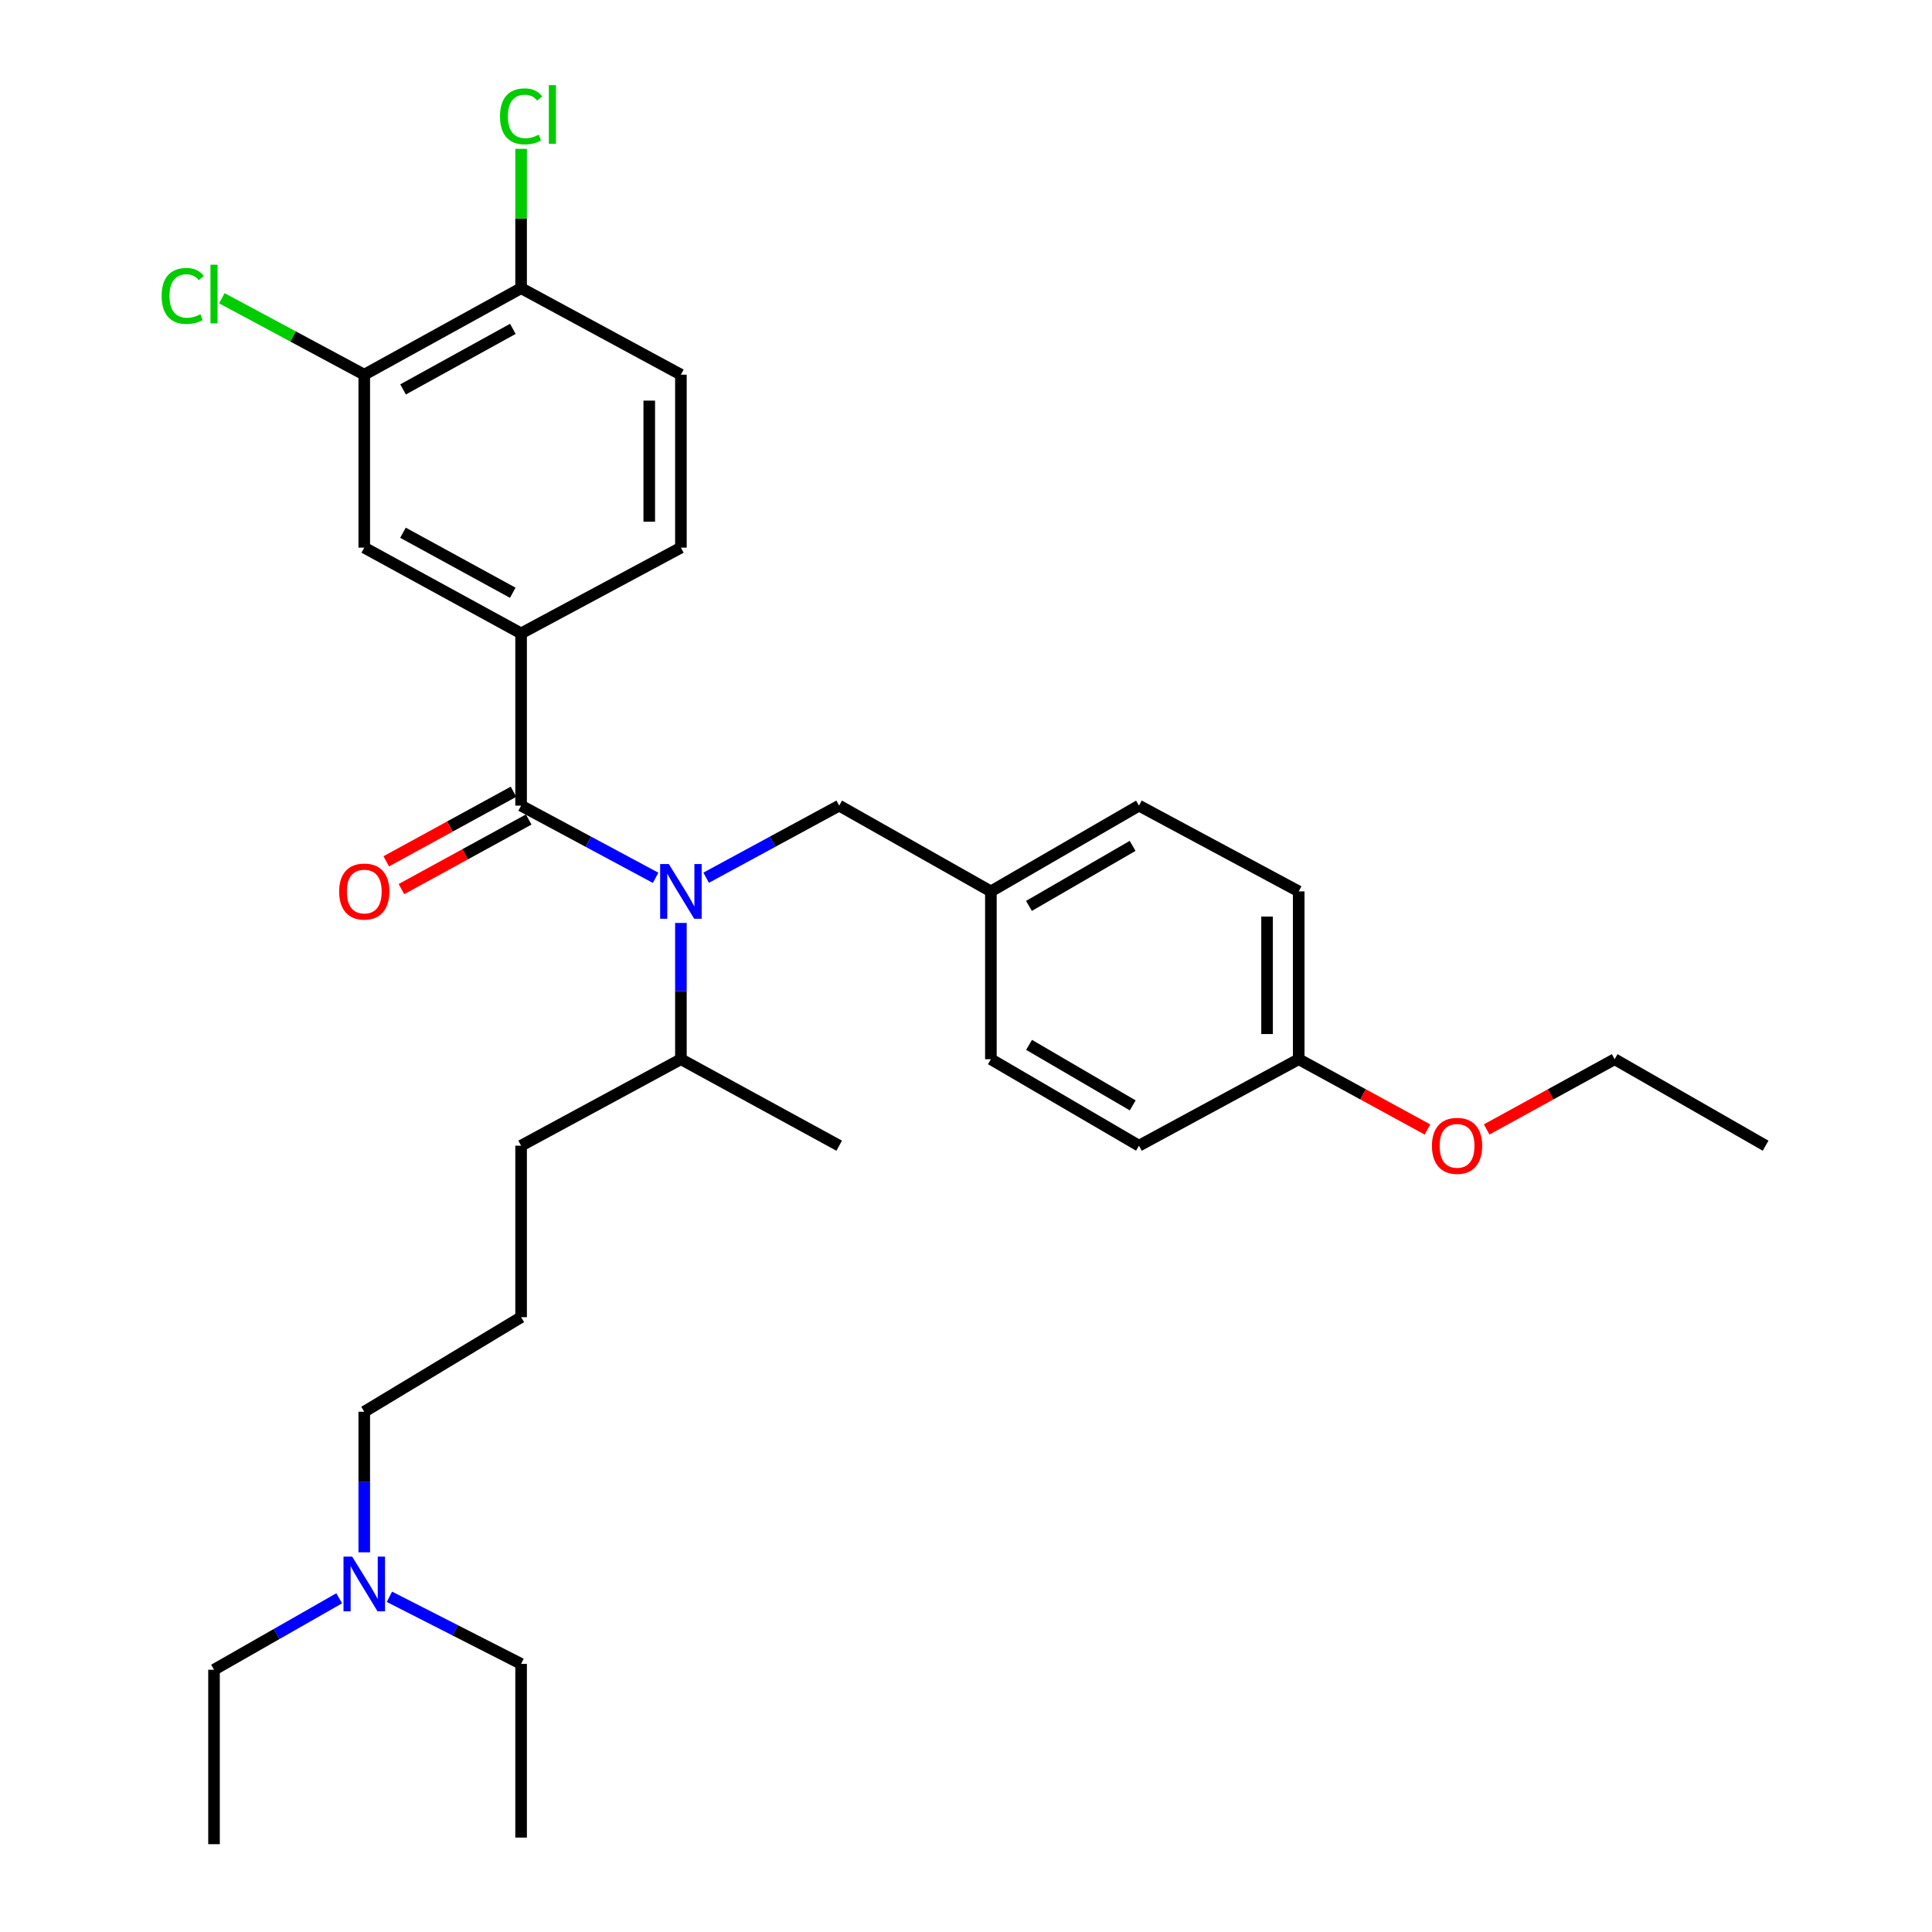 <?xml version='1.0' encoding='iso-8859-1'?>
<svg version='1.1' baseProfile='full'
              xmlns='http://www.w3.org/2000/svg'
                      xmlns:rdkit='http://www.rdkit.org/xml'
                      xmlns:xlink='http://www.w3.org/1999/xlink'
                  xml:space='preserve'
width='1000px' height='1000px' viewBox='0 0 1000 1000'>
<!-- END OF HEADER -->
<rect style='opacity:1.0;fill:#FFFFFF;stroke:none' width='1000' height='1000' x='0' y='0'> </rect>
<path class='bond-0' d='M 269.72,416.992 L 304.534,435.675' style='fill:none;fill-rule:evenodd;stroke:#000000;stroke-width:6px;stroke-linecap:butt;stroke-linejoin:miter;stroke-opacity:1' />
<path class='bond-0' d='M 304.534,435.675 L 339.349,454.358' style='fill:none;fill-rule:evenodd;stroke:#0000FF;stroke-width:6px;stroke-linecap:butt;stroke-linejoin:miter;stroke-opacity:1' />
<path class='bond-1' d='M 269.72,416.992 L 269.72,327.841' style='fill:none;fill-rule:evenodd;stroke:#000000;stroke-width:6px;stroke-linecap:butt;stroke-linejoin:miter;stroke-opacity:1' />
<path class='bond-5' d='M 265.79,409.805 L 232.857,427.813' style='fill:none;fill-rule:evenodd;stroke:#000000;stroke-width:6px;stroke-linecap:butt;stroke-linejoin:miter;stroke-opacity:1' />
<path class='bond-5' d='M 232.857,427.813 L 199.925,445.821' style='fill:none;fill-rule:evenodd;stroke:#FF0000;stroke-width:6px;stroke-linecap:butt;stroke-linejoin:miter;stroke-opacity:1' />
<path class='bond-5' d='M 273.65,424.179 L 240.717,442.187' style='fill:none;fill-rule:evenodd;stroke:#000000;stroke-width:6px;stroke-linecap:butt;stroke-linejoin:miter;stroke-opacity:1' />
<path class='bond-5' d='M 240.717,442.187 L 207.785,460.195' style='fill:none;fill-rule:evenodd;stroke:#FF0000;stroke-width:6px;stroke-linecap:butt;stroke-linejoin:miter;stroke-opacity:1' />
<path class='bond-4' d='M 365.505,454.3 L 399.937,435.646' style='fill:none;fill-rule:evenodd;stroke:#0000FF;stroke-width:6px;stroke-linecap:butt;stroke-linejoin:miter;stroke-opacity:1' />
<path class='bond-4' d='M 399.937,435.646 L 434.369,416.992' style='fill:none;fill-rule:evenodd;stroke:#000000;stroke-width:6px;stroke-linecap:butt;stroke-linejoin:miter;stroke-opacity:1' />
<path class='bond-9' d='M 352.436,477.713 L 352.436,512.98' style='fill:none;fill-rule:evenodd;stroke:#0000FF;stroke-width:6px;stroke-linecap:butt;stroke-linejoin:miter;stroke-opacity:1' />
<path class='bond-9' d='M 352.436,512.98 L 352.436,548.247' style='fill:none;fill-rule:evenodd;stroke:#000000;stroke-width:6px;stroke-linecap:butt;stroke-linejoin:miter;stroke-opacity:1' />
<path class='bond-2' d='M 269.72,327.841 L 188.542,283.453' style='fill:none;fill-rule:evenodd;stroke:#000000;stroke-width:6px;stroke-linecap:butt;stroke-linejoin:miter;stroke-opacity:1' />
<path class='bond-2' d='M 265.403,306.809 L 208.579,275.737' style='fill:none;fill-rule:evenodd;stroke:#000000;stroke-width:6px;stroke-linecap:butt;stroke-linejoin:miter;stroke-opacity:1' />
<path class='bond-7' d='M 269.72,327.841 L 352.436,283.453' style='fill:none;fill-rule:evenodd;stroke:#000000;stroke-width:6px;stroke-linecap:butt;stroke-linejoin:miter;stroke-opacity:1' />
<path class='bond-3' d='M 188.542,283.453 L 188.542,193.929' style='fill:none;fill-rule:evenodd;stroke:#000000;stroke-width:6px;stroke-linecap:butt;stroke-linejoin:miter;stroke-opacity:1' />
<path class='bond-11' d='M 188.542,193.929 L 151.683,174.149' style='fill:none;fill-rule:evenodd;stroke:#000000;stroke-width:6px;stroke-linecap:butt;stroke-linejoin:miter;stroke-opacity:1' />
<path class='bond-11' d='M 151.683,174.149 L 114.824,154.369' style='fill:none;fill-rule:evenodd;stroke:#00CC00;stroke-width:6px;stroke-linecap:butt;stroke-linejoin:miter;stroke-opacity:1' />
<path class='bond-30' d='M 188.542,193.929 L 269.72,149.158' style='fill:none;fill-rule:evenodd;stroke:#000000;stroke-width:6px;stroke-linecap:butt;stroke-linejoin:miter;stroke-opacity:1' />
<path class='bond-30' d='M 208.631,201.559 L 265.455,170.219' style='fill:none;fill-rule:evenodd;stroke:#000000;stroke-width:6px;stroke-linecap:butt;stroke-linejoin:miter;stroke-opacity:1' />
<path class='bond-10' d='M 434.369,416.992 L 512.88,461.381' style='fill:none;fill-rule:evenodd;stroke:#000000;stroke-width:6px;stroke-linecap:butt;stroke-linejoin:miter;stroke-opacity:1' />
<path class='bond-6' d='M 269.72,149.158 L 352.436,193.929' style='fill:none;fill-rule:evenodd;stroke:#000000;stroke-width:6px;stroke-linecap:butt;stroke-linejoin:miter;stroke-opacity:1' />
<path class='bond-12' d='M 269.72,149.158 L 269.72,113.098' style='fill:none;fill-rule:evenodd;stroke:#000000;stroke-width:6px;stroke-linecap:butt;stroke-linejoin:miter;stroke-opacity:1' />
<path class='bond-12' d='M 269.72,113.098 L 269.72,77.039' style='fill:none;fill-rule:evenodd;stroke:#00CC00;stroke-width:6px;stroke-linecap:butt;stroke-linejoin:miter;stroke-opacity:1' />
<path class='bond-8' d='M 352.436,283.453 L 352.436,193.929' style='fill:none;fill-rule:evenodd;stroke:#000000;stroke-width:6px;stroke-linecap:butt;stroke-linejoin:miter;stroke-opacity:1' />
<path class='bond-8' d='M 336.053,270.024 L 336.053,207.357' style='fill:none;fill-rule:evenodd;stroke:#000000;stroke-width:6px;stroke-linecap:butt;stroke-linejoin:miter;stroke-opacity:1' />
<path class='bond-22' d='M 352.436,548.247 L 269.72,593.009' style='fill:none;fill-rule:evenodd;stroke:#000000;stroke-width:6px;stroke-linecap:butt;stroke-linejoin:miter;stroke-opacity:1' />
<path class='bond-25' d='M 352.436,548.247 L 434.369,593.009' style='fill:none;fill-rule:evenodd;stroke:#000000;stroke-width:6px;stroke-linecap:butt;stroke-linejoin:miter;stroke-opacity:1' />
<path class='bond-15' d='M 512.88,461.381 L 512.88,548.247' style='fill:none;fill-rule:evenodd;stroke:#000000;stroke-width:6px;stroke-linecap:butt;stroke-linejoin:miter;stroke-opacity:1' />
<path class='bond-16' d='M 512.88,461.381 L 589.525,416.992' style='fill:none;fill-rule:evenodd;stroke:#000000;stroke-width:6px;stroke-linecap:butt;stroke-linejoin:miter;stroke-opacity:1' />
<path class='bond-16' d='M 532.587,468.9 L 586.239,437.828' style='fill:none;fill-rule:evenodd;stroke:#000000;stroke-width:6px;stroke-linecap:butt;stroke-linejoin:miter;stroke-opacity:1' />
<path class='bond-13' d='M 188.542,803.479 L 188.542,767.098' style='fill:none;fill-rule:evenodd;stroke:#0000FF;stroke-width:6px;stroke-linecap:butt;stroke-linejoin:miter;stroke-opacity:1' />
<path class='bond-13' d='M 188.542,767.098 L 188.542,730.717' style='fill:none;fill-rule:evenodd;stroke:#000000;stroke-width:6px;stroke-linecap:butt;stroke-linejoin:miter;stroke-opacity:1' />
<path class='bond-23' d='M 201.56,826.5 L 235.64,843.863' style='fill:none;fill-rule:evenodd;stroke:#0000FF;stroke-width:6px;stroke-linecap:butt;stroke-linejoin:miter;stroke-opacity:1' />
<path class='bond-23' d='M 235.64,843.863 L 269.72,861.226' style='fill:none;fill-rule:evenodd;stroke:#000000;stroke-width:6px;stroke-linecap:butt;stroke-linejoin:miter;stroke-opacity:1' />
<path class='bond-24' d='M 175.563,827.276 L 143.17,845.767' style='fill:none;fill-rule:evenodd;stroke:#0000FF;stroke-width:6px;stroke-linecap:butt;stroke-linejoin:miter;stroke-opacity:1' />
<path class='bond-24' d='M 143.17,845.767 L 110.777,864.257' style='fill:none;fill-rule:evenodd;stroke:#000000;stroke-width:6px;stroke-linecap:butt;stroke-linejoin:miter;stroke-opacity:1' />
<path class='bond-14' d='M 672.213,548.247 L 672.213,461.381' style='fill:none;fill-rule:evenodd;stroke:#000000;stroke-width:6px;stroke-linecap:butt;stroke-linejoin:miter;stroke-opacity:1' />
<path class='bond-14' d='M 655.83,535.217 L 655.83,474.411' style='fill:none;fill-rule:evenodd;stroke:#000000;stroke-width:6px;stroke-linecap:butt;stroke-linejoin:miter;stroke-opacity:1' />
<path class='bond-19' d='M 672.213,548.247 L 705.526,566.441' style='fill:none;fill-rule:evenodd;stroke:#000000;stroke-width:6px;stroke-linecap:butt;stroke-linejoin:miter;stroke-opacity:1' />
<path class='bond-19' d='M 705.526,566.441 L 738.839,584.634' style='fill:none;fill-rule:evenodd;stroke:#FF0000;stroke-width:6px;stroke-linecap:butt;stroke-linejoin:miter;stroke-opacity:1' />
<path class='bond-31' d='M 672.213,548.247 L 589.525,593.009' style='fill:none;fill-rule:evenodd;stroke:#000000;stroke-width:6px;stroke-linecap:butt;stroke-linejoin:miter;stroke-opacity:1' />
<path class='bond-17' d='M 512.88,548.247 L 589.525,593.009' style='fill:none;fill-rule:evenodd;stroke:#000000;stroke-width:6px;stroke-linecap:butt;stroke-linejoin:miter;stroke-opacity:1' />
<path class='bond-17' d='M 532.639,540.815 L 586.29,572.148' style='fill:none;fill-rule:evenodd;stroke:#000000;stroke-width:6px;stroke-linecap:butt;stroke-linejoin:miter;stroke-opacity:1' />
<path class='bond-18' d='M 589.525,416.992 L 672.213,461.381' style='fill:none;fill-rule:evenodd;stroke:#000000;stroke-width:6px;stroke-linecap:butt;stroke-linejoin:miter;stroke-opacity:1' />
<path class='bond-26' d='M 769.5,584.598 L 802.617,566.423' style='fill:none;fill-rule:evenodd;stroke:#FF0000;stroke-width:6px;stroke-linecap:butt;stroke-linejoin:miter;stroke-opacity:1' />
<path class='bond-26' d='M 802.617,566.423 L 835.734,548.247' style='fill:none;fill-rule:evenodd;stroke:#000000;stroke-width:6px;stroke-linecap:butt;stroke-linejoin:miter;stroke-opacity:1' />
<path class='bond-20' d='M 269.72,681.769 L 269.72,593.009' style='fill:none;fill-rule:evenodd;stroke:#000000;stroke-width:6px;stroke-linecap:butt;stroke-linejoin:miter;stroke-opacity:1' />
<path class='bond-21' d='M 269.72,681.769 L 188.542,730.717' style='fill:none;fill-rule:evenodd;stroke:#000000;stroke-width:6px;stroke-linecap:butt;stroke-linejoin:miter;stroke-opacity:1' />
<path class='bond-27' d='M 269.72,861.226 L 269.72,951.132' style='fill:none;fill-rule:evenodd;stroke:#000000;stroke-width:6px;stroke-linecap:butt;stroke-linejoin:miter;stroke-opacity:1' />
<path class='bond-28' d='M 110.777,864.257 L 110.777,954.545' style='fill:none;fill-rule:evenodd;stroke:#000000;stroke-width:6px;stroke-linecap:butt;stroke-linejoin:miter;stroke-opacity:1' />
<path class='bond-29' d='M 835.734,548.247 L 913.872,593.009' style='fill:none;fill-rule:evenodd;stroke:#000000;stroke-width:6px;stroke-linecap:butt;stroke-linejoin:miter;stroke-opacity:1' />
<path  class='atom-1' d='M 346.176 447.221
L 355.456 462.221
Q 356.376 463.701, 357.856 466.381
Q 359.336 469.061, 359.416 469.221
L 359.416 447.221
L 363.176 447.221
L 363.176 475.541
L 359.296 475.541
L 349.336 459.141
Q 348.176 457.221, 346.936 455.021
Q 345.736 452.821, 345.376 452.141
L 345.376 475.541
L 341.696 475.541
L 341.696 447.221
L 346.176 447.221
' fill='#0000FF'/>
<path  class='atom-6' d='M 175.542 461.461
Q 175.542 454.661, 178.902 450.861
Q 182.262 447.061, 188.542 447.061
Q 194.822 447.061, 198.182 450.861
Q 201.542 454.661, 201.542 461.461
Q 201.542 468.341, 198.142 472.261
Q 194.742 476.141, 188.542 476.141
Q 182.302 476.141, 178.902 472.261
Q 175.542 468.381, 175.542 461.461
M 188.542 472.941
Q 192.862 472.941, 195.182 470.061
Q 197.542 467.141, 197.542 461.461
Q 197.542 455.901, 195.182 453.101
Q 192.862 450.261, 188.542 450.261
Q 184.222 450.261, 181.862 453.061
Q 179.542 455.861, 179.542 461.461
Q 179.542 467.181, 181.862 470.061
Q 184.222 472.941, 188.542 472.941
' fill='#FF0000'/>
<path  class='atom-12' d='M 83.657 153.178
Q 83.657 146.138, 86.937 142.458
Q 90.257 138.738, 96.537 138.738
Q 102.377 138.738, 105.497 142.858
L 102.857 145.018
Q 100.577 142.018, 96.537 142.018
Q 92.257 142.018, 89.977 144.898
Q 87.737 147.738, 87.737 153.178
Q 87.737 158.778, 90.057 161.658
Q 92.417 164.538, 96.977 164.538
Q 100.097 164.538, 103.737 162.658
L 104.857 165.658
Q 103.377 166.618, 101.137 167.178
Q 98.897 167.738, 96.417 167.738
Q 90.257 167.738, 86.937 163.978
Q 83.657 160.218, 83.657 153.178
' fill='#00CC00'/>
<path  class='atom-12' d='M 108.937 137.018
L 112.617 137.018
L 112.617 167.378
L 108.937 167.378
L 108.937 137.018
' fill='#00CC00'/>
<path  class='atom-13' d='M 258.8 60.231
Q 258.8 53.191, 262.08 49.511
Q 265.4 45.791, 271.68 45.791
Q 277.52 45.791, 280.64 49.911
L 278 52.071
Q 275.72 49.071, 271.68 49.071
Q 267.4 49.071, 265.12 51.951
Q 262.88 54.791, 262.88 60.231
Q 262.88 65.831, 265.2 68.711
Q 267.56 71.591, 272.12 71.591
Q 275.24 71.591, 278.88 69.711
L 280 72.711
Q 278.52 73.671, 276.28 74.231
Q 274.04 74.791, 271.56 74.791
Q 265.4 74.791, 262.08 71.031
Q 258.8 67.271, 258.8 60.231
' fill='#00CC00'/>
<path  class='atom-13' d='M 284.08 44.071
L 287.76 44.071
L 287.76 74.431
L 284.08 74.431
L 284.08 44.071
' fill='#00CC00'/>
<path  class='atom-14' d='M 182.282 805.708
L 191.562 820.708
Q 192.482 822.188, 193.962 824.868
Q 195.442 827.548, 195.522 827.708
L 195.522 805.708
L 199.282 805.708
L 199.282 834.028
L 195.402 834.028
L 185.442 817.628
Q 184.282 815.708, 183.042 813.508
Q 181.842 811.308, 181.482 810.628
L 181.482 834.028
L 177.802 834.028
L 177.802 805.708
L 182.282 805.708
' fill='#0000FF'/>
<path  class='atom-20' d='M 741.174 593.089
Q 741.174 586.289, 744.534 582.489
Q 747.894 578.689, 754.174 578.689
Q 760.454 578.689, 763.814 582.489
Q 767.174 586.289, 767.174 593.089
Q 767.174 599.969, 763.774 603.889
Q 760.374 607.769, 754.174 607.769
Q 747.934 607.769, 744.534 603.889
Q 741.174 600.009, 741.174 593.089
M 754.174 604.569
Q 758.494 604.569, 760.814 601.689
Q 763.174 598.769, 763.174 593.089
Q 763.174 587.529, 760.814 584.729
Q 758.494 581.889, 754.174 581.889
Q 749.854 581.889, 747.494 584.689
Q 745.174 587.489, 745.174 593.089
Q 745.174 598.809, 747.494 601.689
Q 749.854 604.569, 754.174 604.569
' fill='#FF0000'/>
</svg>

